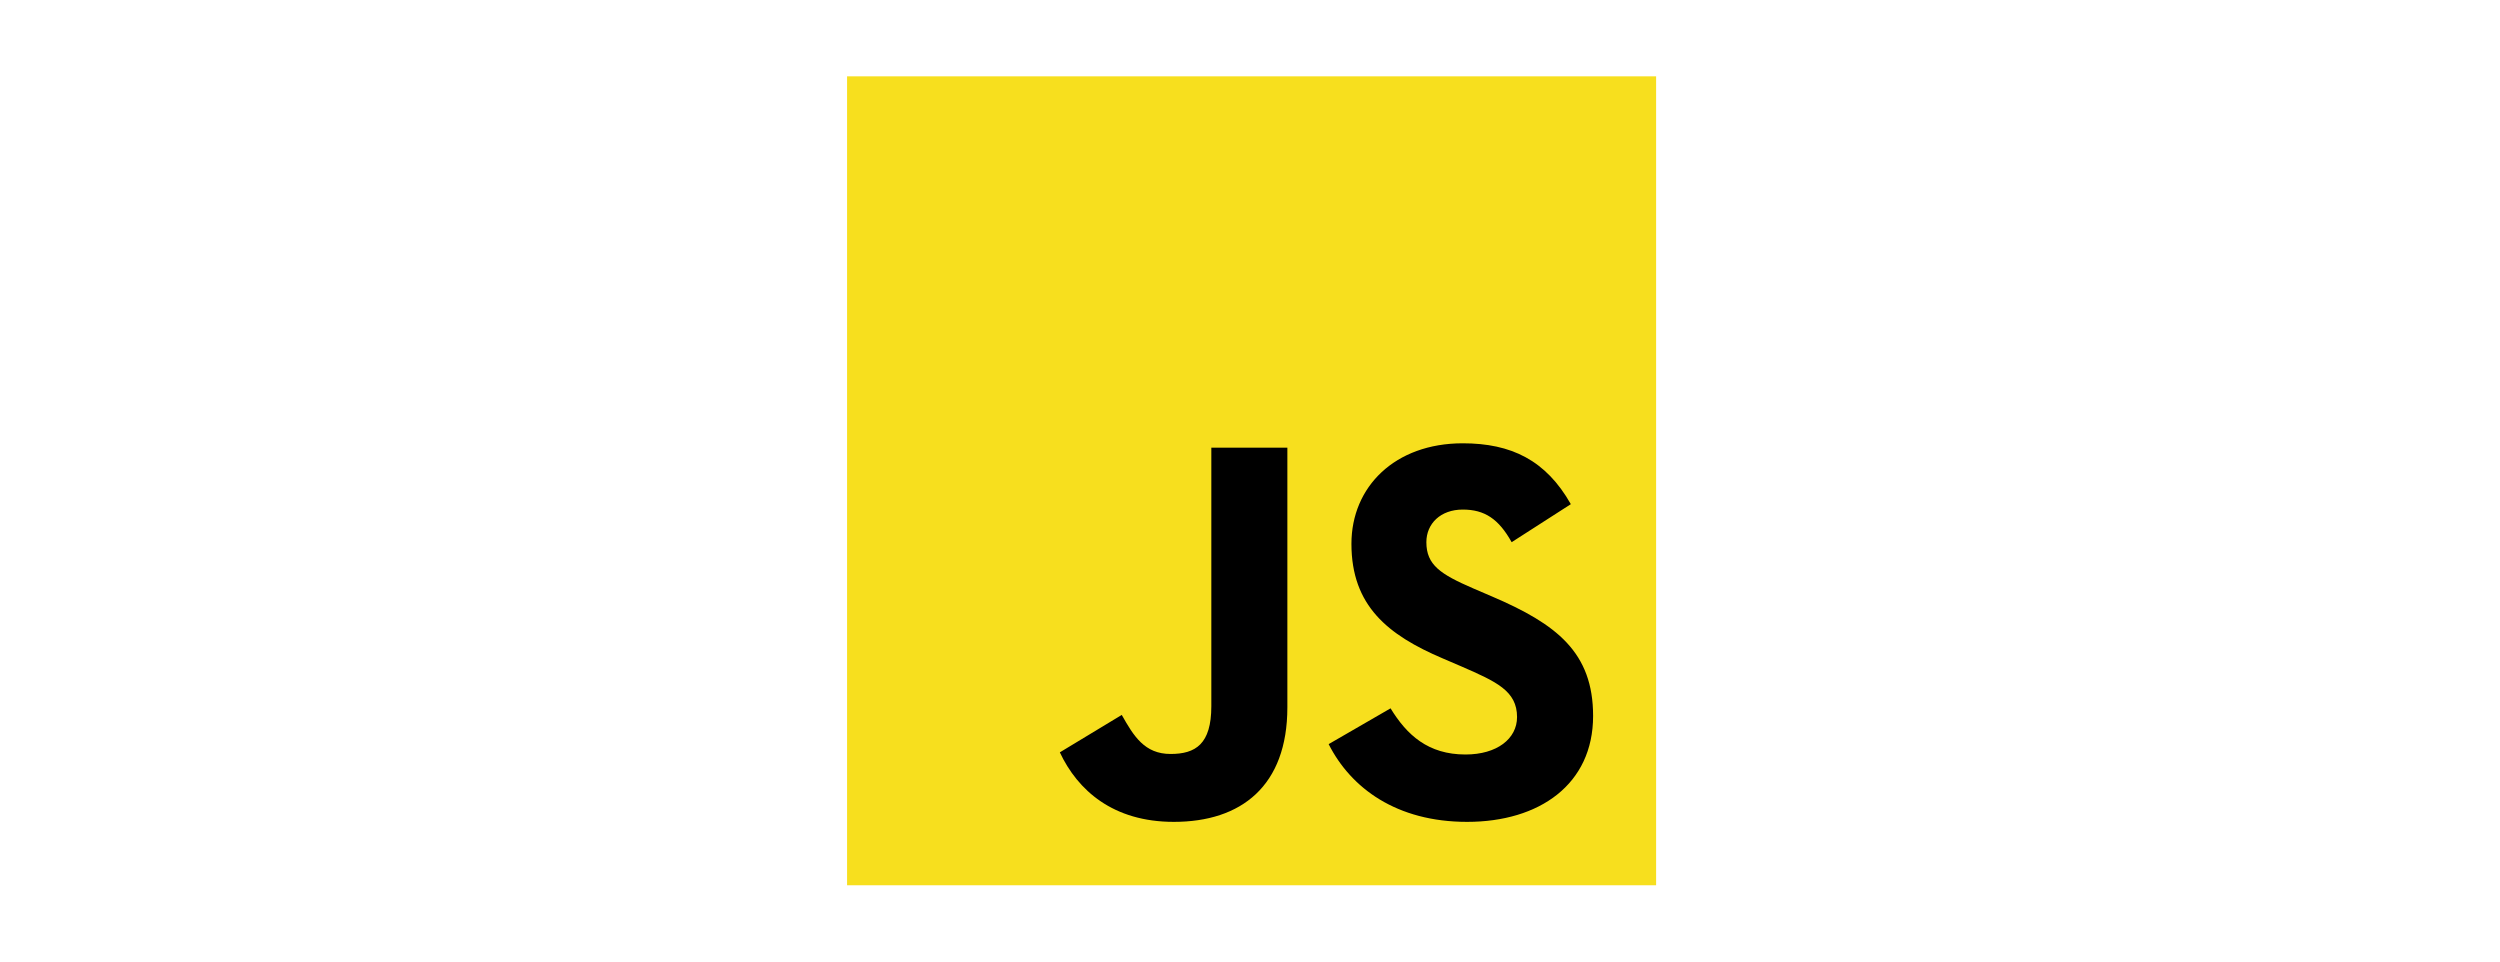 <svg xmlns="http://www.w3.org/2000/svg" xmlns:xlink="http://www.w3.org/1999/xlink" width="200" zoomAndPan="magnify" viewBox="0 0 150 57.75" height="77" preserveAspectRatio="xMidYMid meet" version="1.0"><defs><clipPath id="1772494ebe"><path d="M 50.824 4.578 L 99.367 4.578 L 99.367 53.117 L 50.824 53.117 Z M 50.824 4.578 " clip-rule="nonzero"/></clipPath></defs><g clip-path="url(#1772494ebe)"><path fill="#f7df1e" d="M 50.824 4.578 L 99.367 4.578 L 99.367 53.117 L 50.824 53.117 Z M 50.824 4.578 " fill-opacity="1" fill-rule="nonzero"/></g><path fill="#000000" d="M 63.59 45.141 L 67.305 42.895 C 68.02 44.164 68.672 45.238 70.234 45.238 C 71.734 45.238 72.68 44.648 72.68 42.371 L 72.68 26.859 L 77.242 26.859 L 77.242 42.438 C 77.242 47.16 74.473 49.312 70.43 49.312 C 66.781 49.312 64.664 47.422 63.59 45.141 " fill-opacity="1" fill-rule="nonzero"/><path fill="#000000" d="M 79.719 44.648 L 83.434 42.5 C 84.41 44.098 85.684 45.27 87.93 45.27 C 89.82 45.27 91.023 44.324 91.023 43.023 C 91.023 41.457 89.785 40.902 87.699 39.992 L 86.562 39.504 C 83.27 38.102 81.086 36.344 81.086 32.629 C 81.086 29.207 83.691 26.598 87.766 26.598 C 90.668 26.598 92.754 27.609 94.25 30.25 L 90.699 32.531 C 89.918 31.129 89.07 30.574 87.766 30.574 C 86.43 30.574 85.582 31.422 85.582 32.531 C 85.582 33.898 86.43 34.453 88.387 35.301 L 89.523 35.789 C 93.402 37.449 95.586 39.145 95.586 42.957 C 95.586 47.062 92.363 49.312 88.027 49.312 C 83.793 49.312 81.055 47.289 79.719 44.648 " fill-opacity="1" fill-rule="nonzero"/></svg>